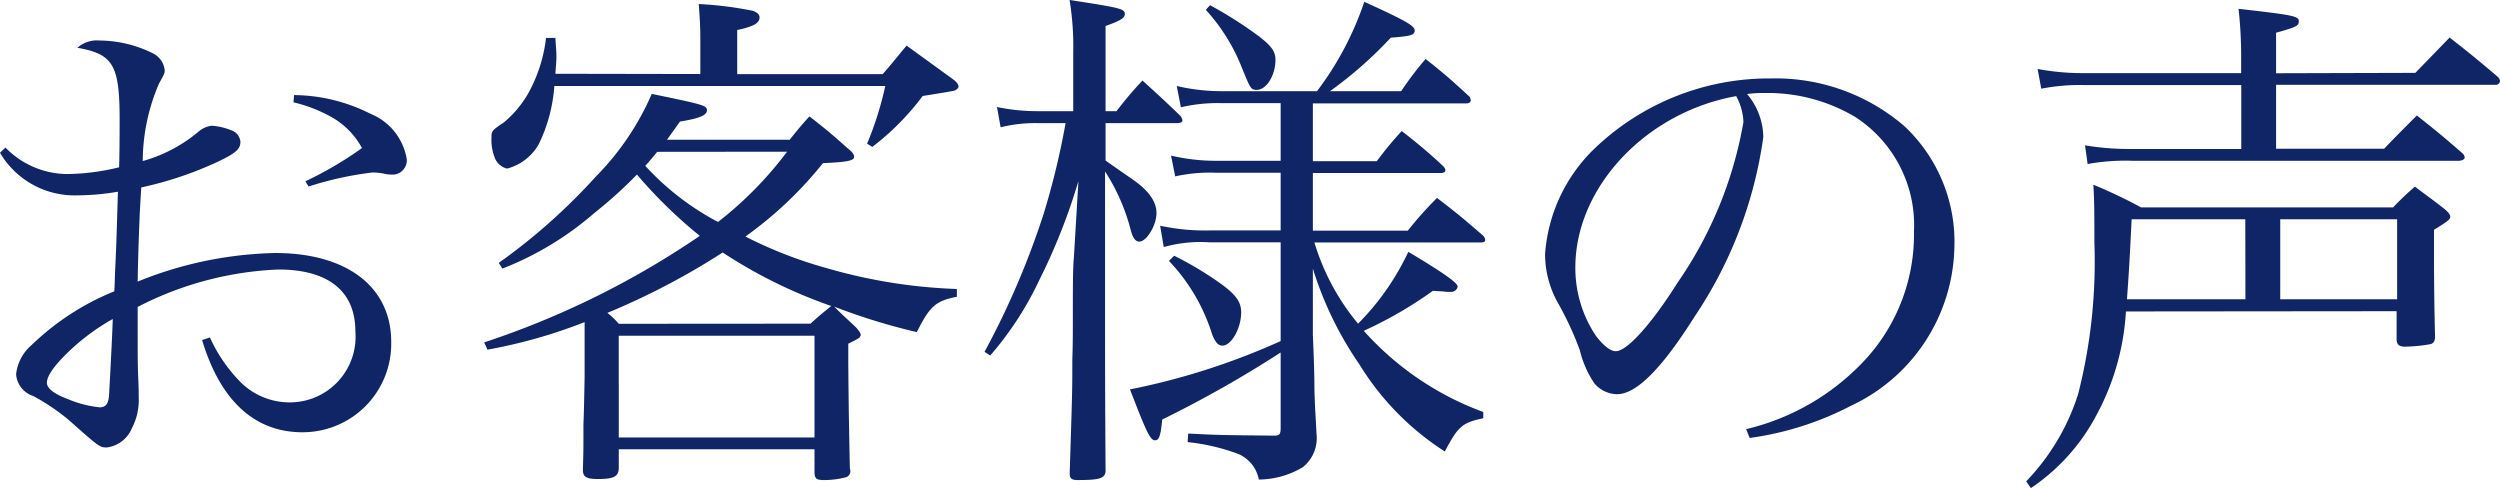 <svg xmlns="http://www.w3.org/2000/svg" width="76.992" height="15.024" viewBox="0 0 76.992 15.024">
  <path id="パス_12044" data-name="パス 12044" d="M1.616-8.832A2.66,2.66,0,0,0,4-7.52a7.487,7.487,0,0,0,1.248-.112c-.048,1.584-.048,1.584-.08,2.3-.016.3-.016.544-.032.768A7.945,7.945,0,0,0,2.592-2.912a1.385,1.385,0,0,0-.48.9.761.761,0,0,0,.528.672,6.6,6.6,0,0,1,1.072.72c.976.864.976.864,1.2.864A.972.972,0,0,0,5.68-.352,1.874,1.874,0,0,0,5.888-1.3c0-.128,0-.3-.016-.608-.016-.48-.016-.48-.016-2.176a10.337,10.337,0,0,1,4.336-1.152c1.536,0,2.368.672,2.368,1.9a2.023,2.023,0,0,1-2,2.192,2.14,2.14,0,0,1-1.52-.608,4.755,4.755,0,0,1-.96-1.392l-.24.08C8.4-1.2,9.456-.224,10.928-.224a2.726,2.726,0,0,0,2.736-2.784c0-1.7-1.376-2.736-3.568-2.736a11.852,11.852,0,0,0-4.24.88c.016-.96.048-1.664.064-2.1.032-.576.032-.576.048-.8A11.126,11.126,0,0,0,8.3-8.544c.576-.272.72-.4.72-.624a.408.408,0,0,0-.272-.352,1.949,1.949,0,0,0-.608-.144.76.76,0,0,0-.384.16,4.585,4.585,0,0,1-1.744.928,6.071,6.071,0,0,1,.5-2.384c.176-.32.176-.32.176-.416a.655.655,0,0,0-.352-.512,3.739,3.739,0,0,0-1.648-.4A.9.9,0,0,0,4-12.064c1.1.192,1.3.528,1.3,2.208,0,.288,0,1.008-.016,1.472a7.019,7.019,0,0,1-1.6.208,2.674,2.674,0,0,1-1.9-.816Zm3.472,5.12c0,.1-.032.88-.112,2.32-.016.288-.1.4-.288.4A3.346,3.346,0,0,1,3.7-1.248c-.432-.16-.64-.336-.64-.5q0-.264.48-.768A6.7,6.7,0,0,1,5.088-3.712Zm5.568-6.672a4.451,4.451,0,0,1,1.1.416,2.412,2.412,0,0,1,1.008.992,11.307,11.307,0,0,1-1.744,1.024l.1.16a10.333,10.333,0,0,1,1.968-.432,2.115,2.115,0,0,1,.336.032.934.934,0,0,0,.24.032.441.441,0,0,0,.48-.464,1.822,1.822,0,0,0-1.12-1.408,5.3,5.3,0,0,0-2.352-.576Zm11.5,1.152c.128-.176.208-.288.4-.56.608-.1.832-.192.832-.352,0-.144-.128-.176-1.7-.5A8.313,8.313,0,0,1,19.968-8.1,18.348,18.348,0,0,1,16.976-5.44l.112.176A9.667,9.667,0,0,0,19.92-6.976,13.871,13.871,0,0,0,21.232-8.16a14.493,14.493,0,0,0,1.936,1.888,26.5,26.5,0,0,1-6.64,3.28l.1.224a15.8,15.8,0,0,0,2.992-.848v1.7C19.6-.9,19.6-.9,19.584-.464c0,.816,0,.816-.016,1.376V.944c0,.208.112.272.464.272.5,0,.64-.08.64-.352V.3H26.7V.976c0,.224.048.272.288.272a2.627,2.627,0,0,0,.656-.08.193.193,0,0,0,.16-.208c0-.016-.016-.064-.016-.1-.016-.832-.016-.832-.032-1.712-.016-1.36-.016-1.36-.016-2.1l.16-.08a1.448,1.448,0,0,0,.176-.1.213.213,0,0,0,.048-.08c0-.064-.048-.128-.144-.24-.3-.288-.32-.288-.672-.64a18.948,18.948,0,0,0,2.544.784c.4-.8.576-.96,1.232-1.088v-.24a16.329,16.329,0,0,1-4-.64,13.2,13.2,0,0,1-2.512-.976A11.864,11.864,0,0,0,26.96-8.512c.768-.032.96-.08.96-.192,0-.08-.064-.16-.208-.272-.5-.448-.656-.576-1.168-.976-.272.3-.352.4-.608.72Zm3.7.368A11.364,11.364,0,0,1,23.728-6.7a8.283,8.283,0,0,1-2.24-1.728c.16-.176.208-.24.368-.432Zm-5.184,5.3A2.23,2.23,0,0,0,20.32-3.9,22.165,22.165,0,0,0,23.872-5.76a15.112,15.112,0,0,0,3.344,1.648c-.368.3-.368.3-.64.544Zm0,.368H26.7V-.064H20.672ZM18.72-11.264c.016-.24.032-.384.032-.528s-.016-.32-.032-.576h-.288a4.6,4.6,0,0,1-.544,1.7,3.282,3.282,0,0,1-.752.9c-.384.256-.384.272-.384.48a1.47,1.47,0,0,0,.128.672.548.548,0,0,0,.352.272,1.577,1.577,0,0,0,.976-.752,4.86,4.86,0,0,0,.48-1.792H28.88a10.292,10.292,0,0,1-.56,1.776l.16.1a7.919,7.919,0,0,0,1.552-1.568c.64-.1.96-.16.96-.16.064-.016.144-.08.144-.128,0-.064-.048-.128-.144-.208l-1.456-1.056c-.32.384-.416.512-.736.88H24.32v-1.36c.48-.1.688-.208.688-.384,0-.1-.08-.16-.208-.208a11.315,11.315,0,0,0-1.664-.208c.032.464.048.688.048,1.056v1.1Zm23.328.912h4.736c.08,0,.128-.048.128-.1a.629.629,0,0,0-.032-.1c-.576-.528-.752-.688-1.36-1.168a10.049,10.049,0,0,0-.752.992H42.576a12.566,12.566,0,0,0,1.872-1.648c.624-.048.736-.08.736-.224s-.32-.32-1.552-.88a9.655,9.655,0,0,1-1.456,2.752h-2.96a6.033,6.033,0,0,1-1.36-.16l.128.656a4.94,4.94,0,0,1,1.232-.128h1.84v1.776H39.072a6.053,6.053,0,0,1-1.392-.16l.128.64a4.906,4.906,0,0,1,1.264-.112h1.984v1.776H38.88a6.568,6.568,0,0,1-1.536-.144l.112.656a4.228,4.228,0,0,1,1.424-.144h2.176v3.04a21.424,21.424,0,0,1-4.64,1.488c.5,1.3.624,1.568.768,1.568.128,0,.176-.128.224-.64a35.581,35.581,0,0,0,3.648-2.064v2.32c0,.192-.032.24-.192.24h-.032c-1.616-.016-1.68-.016-2.624-.064L38.192.08A6.245,6.245,0,0,1,39.76.448a1.076,1.076,0,0,1,.624.784,2.656,2.656,0,0,0,1.36-.384A1.145,1.145,0,0,0,42.16-.176c-.032-.672-.048-.768-.064-1.392,0-.4-.016-.944-.048-1.648V-5.264a10.846,10.846,0,0,0,1.44,2.96A8.383,8.383,0,0,0,46.112.368c.416-.784.528-.88,1.184-1.024V-.848a9.159,9.159,0,0,1-3.68-2.5,12.54,12.54,0,0,0,2.128-1.232c.192.016.336.016.416.032H46.3a.2.2,0,0,0,.208-.16c0-.112-.416-.416-1.52-1.072A7.882,7.882,0,0,1,43.44-3.568a7.079,7.079,0,0,1-1.344-2.5h5.1c.112,0,.16-.016.16-.08a.216.216,0,0,0-.08-.144C46.688-6.8,46.5-6.96,45.872-7.44a11.135,11.135,0,0,0-.9,1.008H42.048V-8.208h3.936c.1,0,.144-.032.144-.08s-.016-.08-.08-.144A16.522,16.522,0,0,0,44.784-9.5a11.271,11.271,0,0,0-.768.928H42.048Zm-6.384.24v-2.624c.448-.16.592-.24.592-.368,0-.16-.128-.192-1.7-.432a8.842,8.842,0,0,1,.112,1.616v1.808H33.584a6.144,6.144,0,0,1-1.264-.128l.112.624a4.4,4.4,0,0,1,1.152-.128h.848A23.549,23.549,0,0,1,33.76-6.96,25.128,25.128,0,0,1,31.936-2.7l.176.112a10.026,10.026,0,0,0,1.5-2.3,18.6,18.6,0,0,0,1.216-3.072L34.688-5.6c-.032.32-.032.976-.032,1.888,0,.4,0,.832-.016,1.248,0,.96,0,.976-.08,3.456v.064c0,.144.064.192.24.192.672,0,.832-.048.864-.256-.016-2.7-.016-3.072-.016-5.12V-8.256a6.127,6.127,0,0,1,.8,1.84c.064.224.144.32.256.32.224,0,.528-.5.528-.88,0-.352-.24-.688-.72-1.024-.624-.432-.624-.432-.848-.592V-9.744h2.192c.112,0,.176-.032.176-.08a.288.288,0,0,0-.064-.144c-.5-.48-.656-.624-1.168-1.088a11.809,11.809,0,0,0-.8.944Zm3.088-3.12a5.746,5.746,0,0,1,1.12,1.808c.256.624.272.656.448.656.3,0,.576-.448.576-.928,0-.256-.128-.432-.528-.736a12.6,12.6,0,0,0-1.488-.944ZM37.616-5.5a5.732,5.732,0,0,1,1.328,2.256c.1.256.192.352.32.352.272,0,.576-.528.576-1.024,0-.32-.16-.544-.624-.88a10.4,10.4,0,0,0-1.44-.864ZM55.5-.048a9.546,9.546,0,0,0,3.12-.992,5.513,5.513,0,0,0,3.184-4.848,4.885,4.885,0,0,0-1.536-3.76,6.079,6.079,0,0,0-4.128-1.472,7.758,7.758,0,0,0-5.5,2.24A5,5,0,0,0,49.2-5.712a3.073,3.073,0,0,0,.368,1.456,9.959,9.959,0,0,1,.7,1.5,3.141,3.141,0,0,0,.448,1.024.928.928,0,0,0,.7.336c.592,0,1.376-.784,2.384-2.384A13.141,13.141,0,0,0,55.92-9.312a2.088,2.088,0,0,0-.5-1.328,3.683,3.683,0,0,1,.56-.032,5.282,5.282,0,0,1,2.768.736A3.969,3.969,0,0,1,60.56-6.4a5.691,5.691,0,0,1-1.424,3.856A7.277,7.277,0,0,1,55.392-.32Zm-.416-10.528a1.786,1.786,0,0,1,.224.8A12.367,12.367,0,0,1,53.28-4.832c-.784,1.248-1.552,2.112-1.9,2.112-.176,0-.384-.176-.608-.464a3.744,3.744,0,0,1-.64-2.112C50.128-7.76,52.3-10.08,55.088-10.576ZM75.424-3.952v.9c.016.144.1.192.256.192a4.777,4.777,0,0,0,.8-.08c.08-.032.112-.08.128-.192-.016-.72-.032-1.5-.032-2.48v-.848c.416-.256.5-.32.5-.4,0-.064-.048-.128-.176-.24-.384-.3-.512-.384-.912-.688a8.259,8.259,0,0,0-.672.64h-7.76a15.379,15.379,0,0,0-1.472-.7c.032.512.032.88.032,1.776a16.466,16.466,0,0,1-.5,4.672,6.859,6.859,0,0,1-1.6,2.688l.144.208a6.152,6.152,0,0,0,2.016-2.24,7.623,7.623,0,0,0,.912-3.2ZM71.84-4.32V-6.784h3.6V-4.32Zm-1.072,0H67.12c.048-.7.064-.832.144-2.464h3.5Zm.944-6.96v-1.248c.624-.176.7-.208.7-.352,0-.16-.16-.192-1.856-.384a13.193,13.193,0,0,1,.08,1.5v.48H65.808a7.522,7.522,0,0,1-1.44-.128l.112.608a6.128,6.128,0,0,1,1.328-.112H70.64v1.968H67.3a8.344,8.344,0,0,1-1.472-.112l.08.576a6.471,6.471,0,0,1,1.392-.1H77.328c.112,0,.192-.048.192-.1a.191.191,0,0,0-.064-.128c-.608-.528-.784-.672-1.408-1.168-.336.336-.672.672-1.008,1.024H71.712v-1.968h6.752a.129.129,0,0,0,.144-.112.216.216,0,0,0-.08-.144c-.624-.528-.816-.688-1.472-1.2-.464.48-.464.48-1.056,1.088Z" transform="translate(-1.616 13.536)" fill="#102565"/>
</svg>

